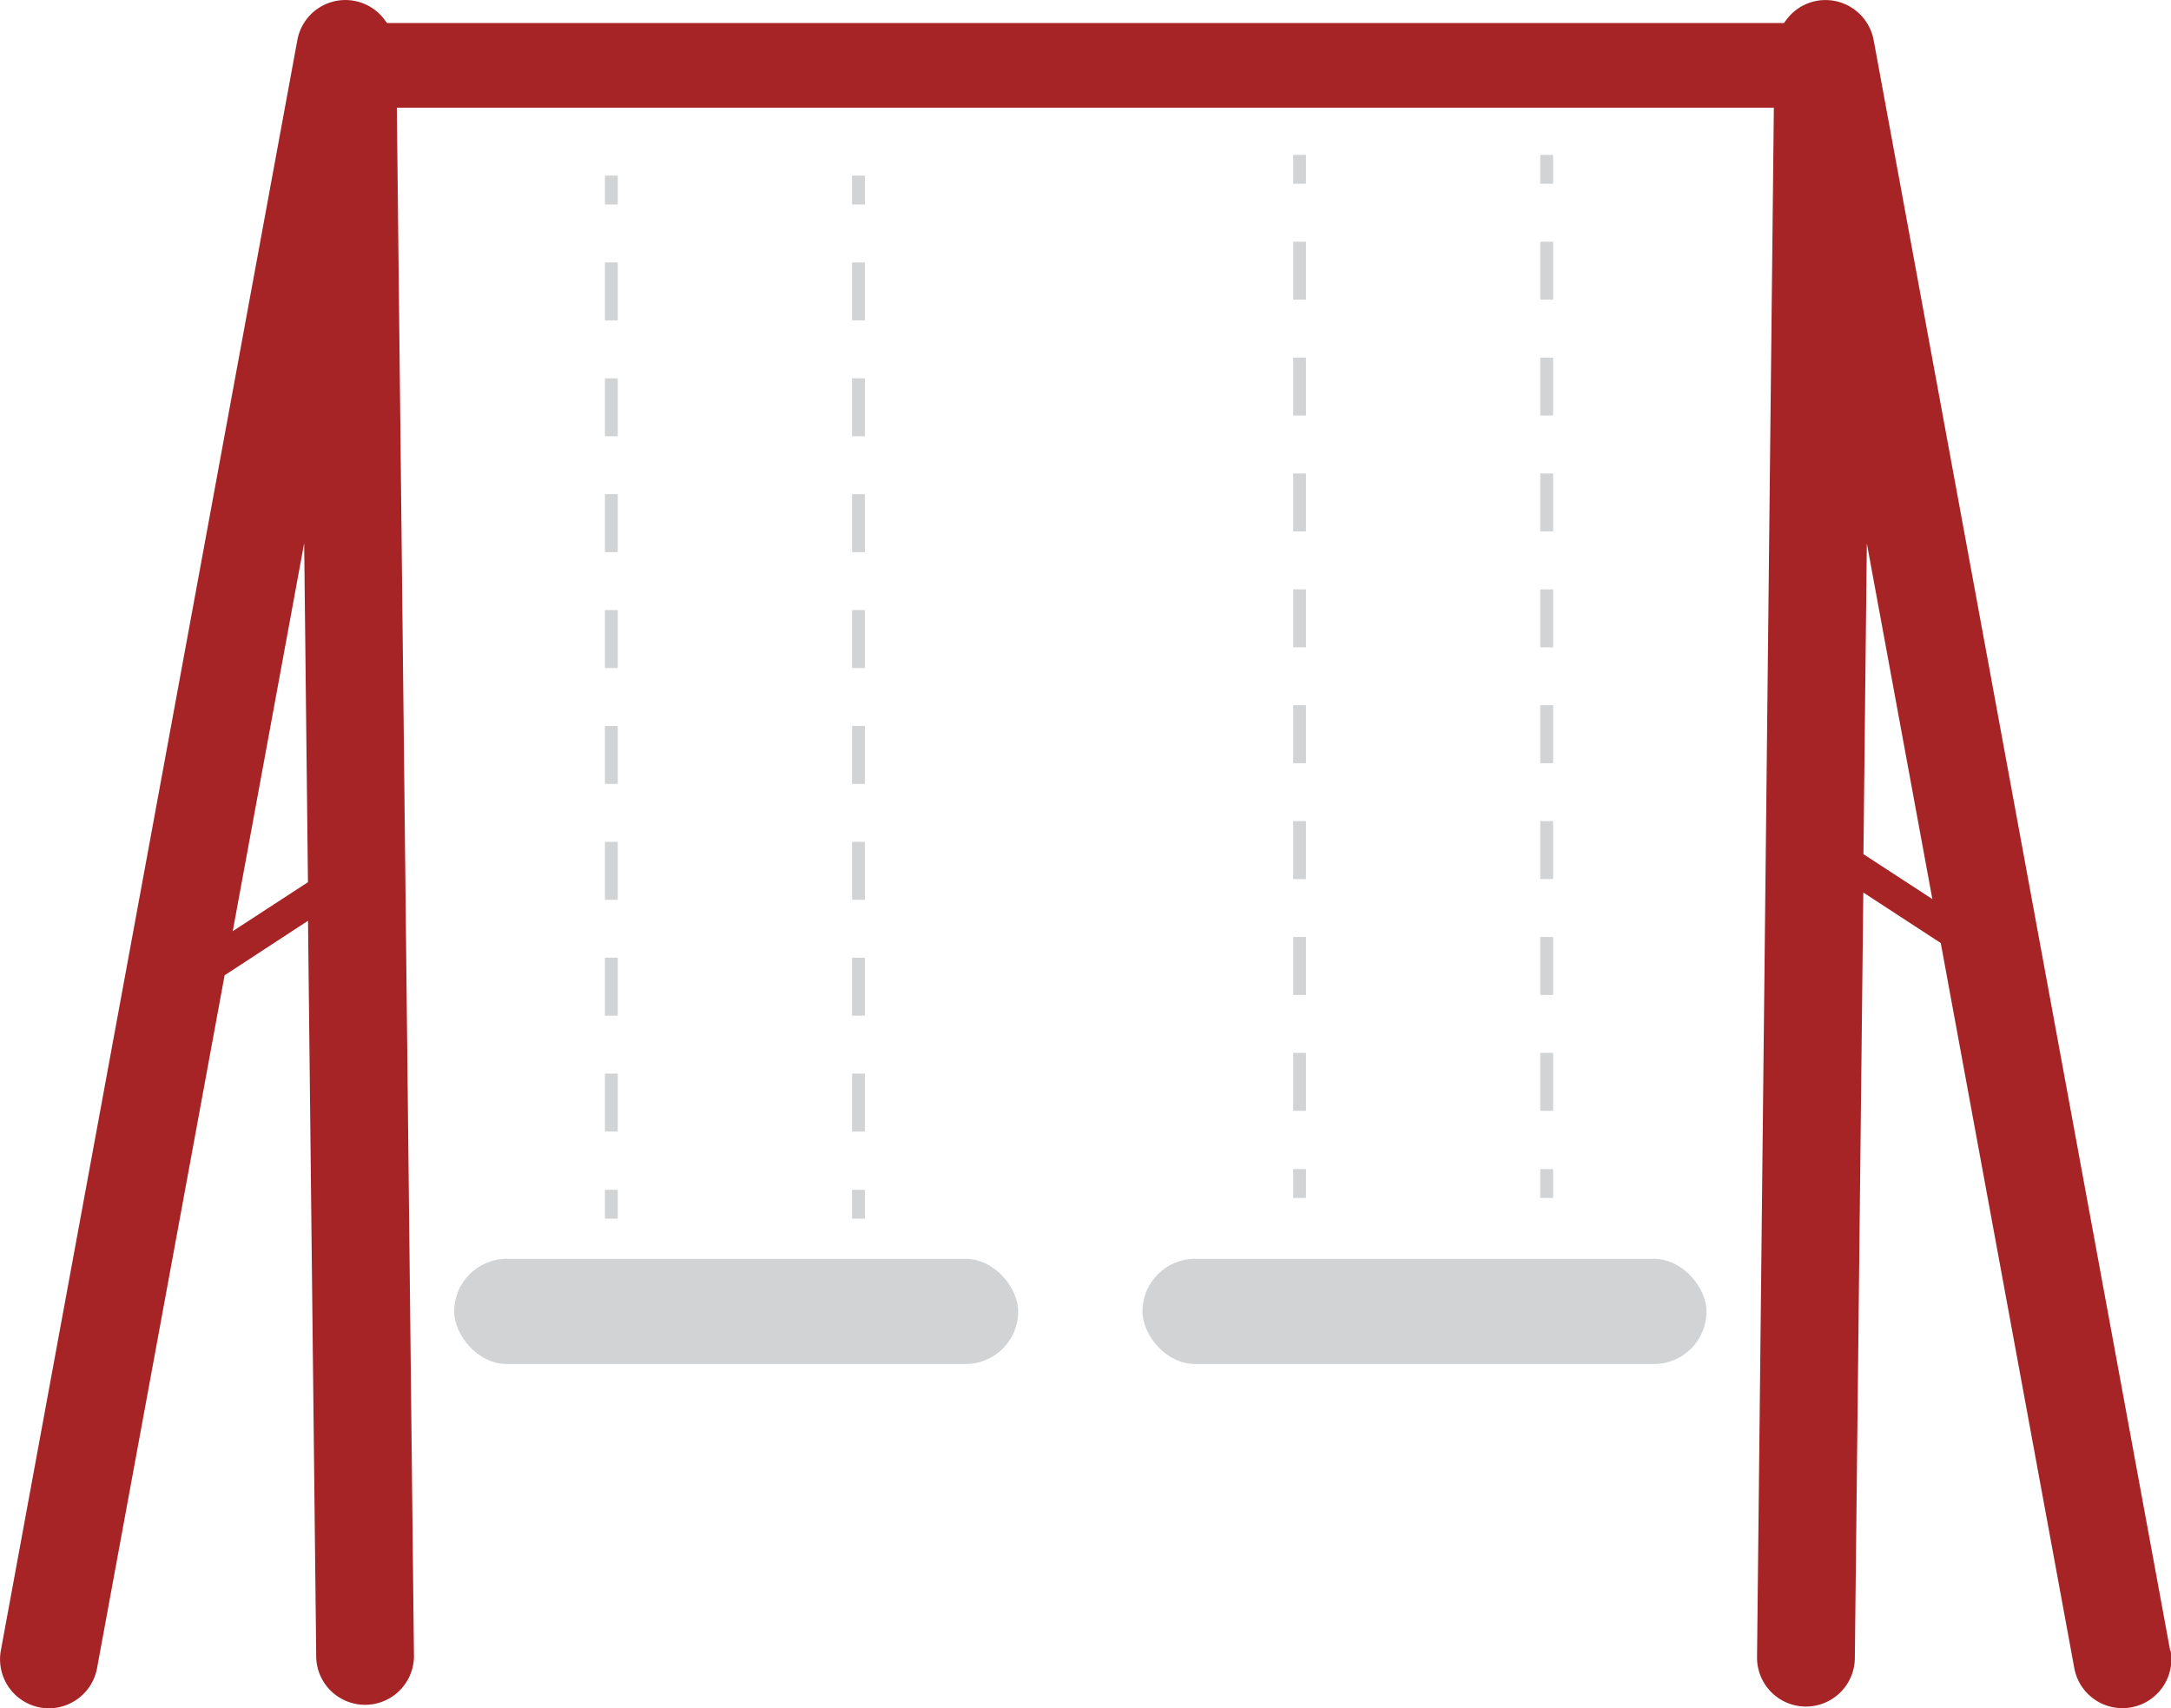<svg id="Layer_1" data-name="Layer 1" xmlns="http://www.w3.org/2000/svg" viewBox="0 0 338.32 266.24"><defs><style>.cls-1{fill:#a62425;}.cls-2{fill:#d1d3d5;}.cls-3,.cls-4{fill:none;stroke:#d1d3d5;stroke-miterlimit:10;stroke-width:2px;}.cls-4{stroke-dasharray:9.03 9.03;}</style></defs><path class="cls-1" d="M954.38,920.88l-46.21-251a7.64,7.64,0,0,0-8.87-6.11h0a7.61,7.61,0,0,0-4.89,3.18c-.07.09-.15.18-.22.28H676.51a3,3,0,0,0-.22-.28,7.61,7.61,0,0,0-13.76,2.93l-46.21,251a7.64,7.64,0,0,0,6.11,8.87h0a7.64,7.64,0,0,0,8.88-6.11l19.88-108,13-8.5,1.28,114.92a7.62,7.62,0,0,0,15.23-.17l-2.67-241.46H892.62L890,921.9a7.62,7.62,0,0,0,15.24.17l1.32-119.33,12.07,7.87,20.81,113a7.62,7.62,0,0,0,15-2.76ZM652.46,808.76l11.13-60.47.59,52.84Zm254.12-12,.53-48.43,10.21,55.43Z" transform="translate(-616.19 -663.64)"/><rect class="cls-2" x="70.78" y="196.19" width="87.89" height="16.39" rx="8.19"/><rect class="cls-2" x="178.04" y="196.19" width="87.89" height="16.39" rx="8.19"/><line class="cls-3" x1="202.52" y1="24.14" x2="202.52" y2="28.64"/><line class="cls-4" x1="202.52" y1="37.67" x2="202.52" y2="177.69"/><line class="cls-3" x1="202.52" y1="182.2" x2="202.52" y2="186.7"/><line class="cls-3" x1="241.03" y1="24.14" x2="241.03" y2="28.64"/><line class="cls-4" x1="241.03" y1="37.67" x2="241.03" y2="177.69"/><line class="cls-3" x1="241.03" y1="182.2" x2="241.03" y2="186.7"/><line class="cls-3" x1="95.27" y1="27.37" x2="95.27" y2="31.87"/><line class="cls-4" x1="95.27" y1="40.9" x2="95.27" y2="180.92"/><line class="cls-3" x1="95.27" y1="185.43" x2="95.27" y2="189.93"/><line class="cls-3" x1="133.78" y1="27.37" x2="133.78" y2="31.87"/><line class="cls-4" x1="133.78" y1="40.9" x2="133.78" y2="180.92"/><line class="cls-3" x1="133.78" y1="185.43" x2="133.78" y2="189.93"/></svg>